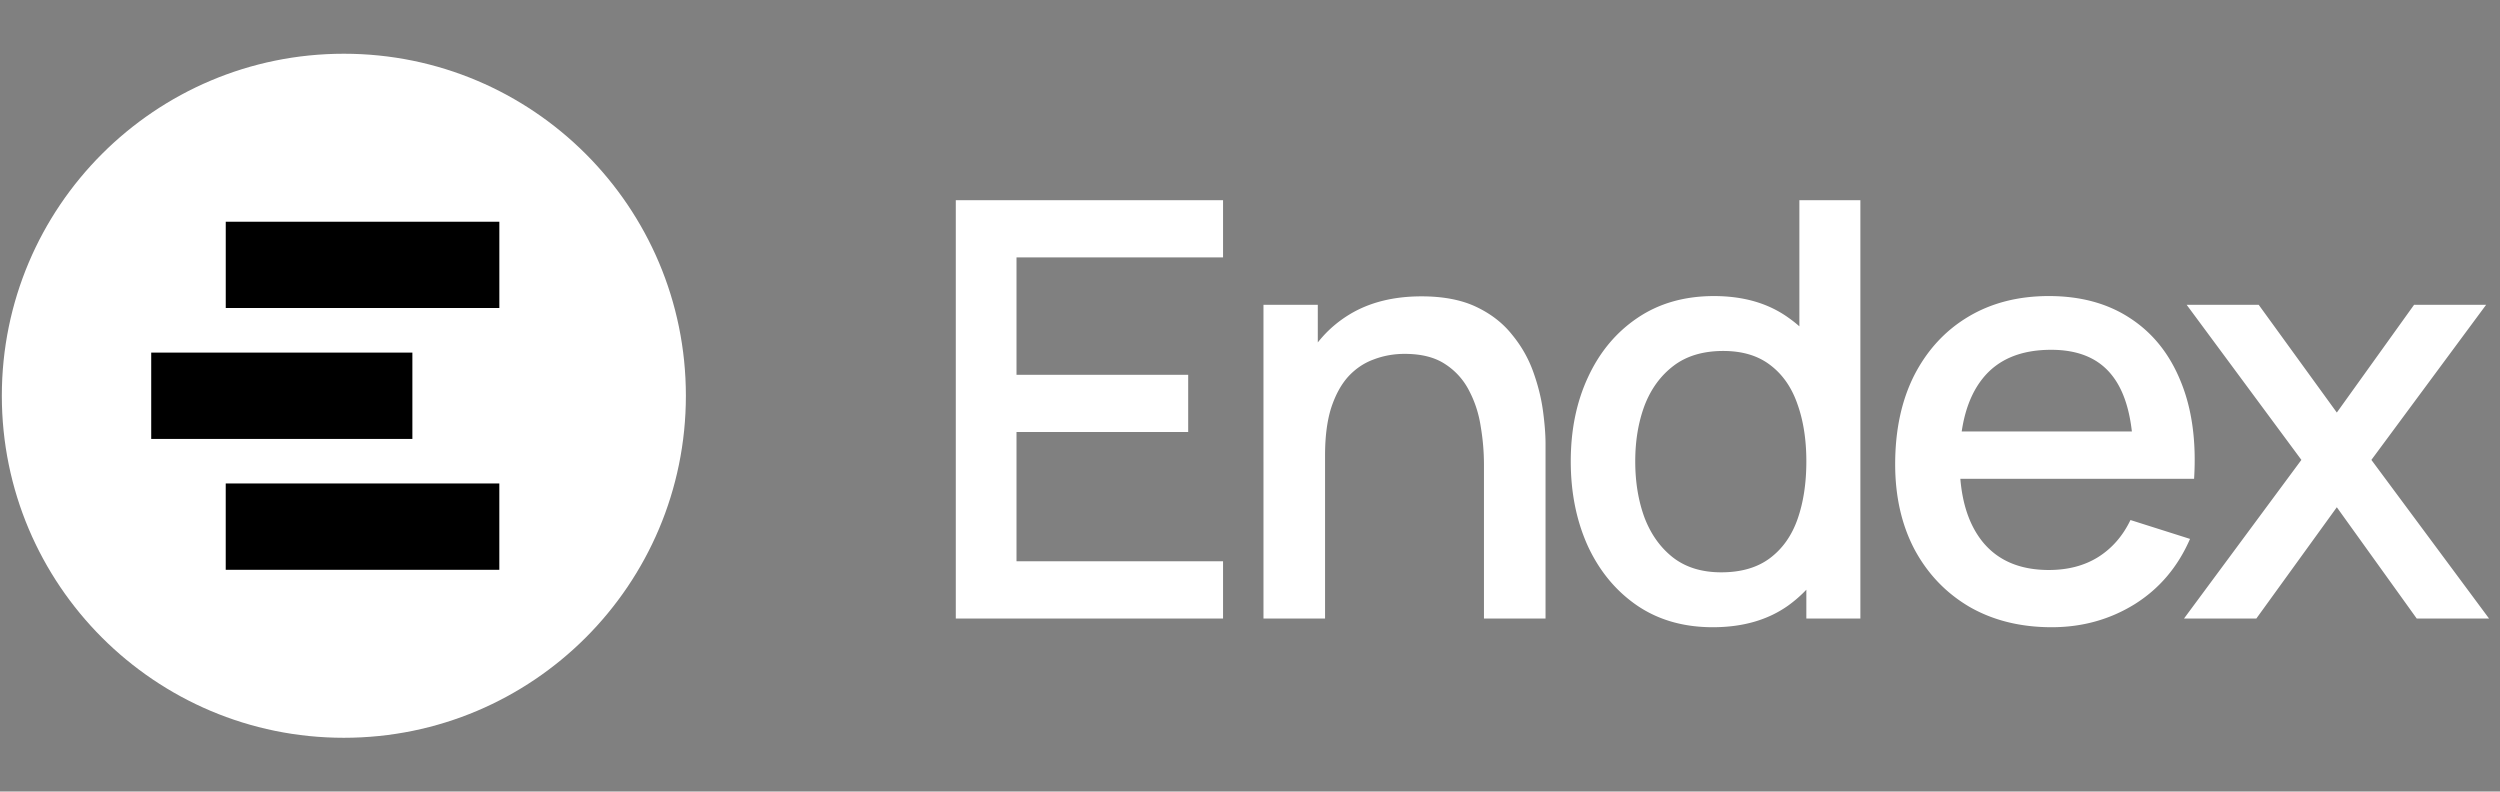 <svg xmlns="http://www.w3.org/2000/svg" width="578" height="183" fill="none"><rect width="100%" height="100%" fill="#808080" stroke="none"/><circle cx="79.5" cy="91.5" r="79.076" fill="#fff"/><path fill="#000" d="M52.193 51.261h63.255v19.952H52.193zm63.25 60.523H52.188v19.952h63.255zM34.961 81.522h60.381v19.952H34.961z"/><path fill="#fff" d="M220.979 143V46.286h61.79v13.23h-47.753v27.135h39.693v13.23h-39.693v29.888h47.753V143h-61.79zm122.112 0v-35.663a52.61 52.61 0 0 0-.739-8.664c-.448-3-1.343-5.776-2.686-8.329a15.767 15.767 0 0 0-5.575-6.178c-2.373-1.568-5.485-2.351-9.335-2.351-2.508 0-4.881.425-7.12 1.276-2.238.806-4.208 2.127-5.91 3.963-1.657 1.835-2.977 4.253-3.963 7.253-.94 3-1.41 6.649-1.41 10.948l-8.731-3.291c0-6.582 1.231-12.38 3.694-17.395 2.463-5.06 6-9 10.612-11.821 4.611-2.82 10.186-4.231 16.723-4.231 5.015 0 9.224.806 12.627 2.418 3.403 1.611 6.156 3.738 8.261 6.38 2.149 2.597 3.783 5.44 4.902 8.53 1.12 3.09 1.881 6.111 2.284 9.067.403 2.955.604 5.552.604 7.79V143h-14.238zm-50.976 0V70.464h12.559V91.42h1.679V143h-14.238zm103.886 2.015c-6.761 0-12.604-1.679-17.529-5.037-4.88-3.358-8.664-7.926-11.35-13.701-2.642-5.821-3.963-12.358-3.963-19.612 0-7.298 1.343-13.813 4.03-19.544 2.686-5.776 6.492-10.32 11.417-13.634 4.97-3.358 10.858-5.037 17.664-5.037 6.851 0 12.604 1.679 17.261 5.037 4.701 3.313 8.239 7.858 10.612 13.634 2.417 5.776 3.626 12.29 3.626 19.544 0 7.254-1.209 13.768-3.626 19.544-2.418 5.776-5.978 10.366-10.679 13.769-4.702 3.358-10.522 5.037-17.463 5.037zm1.948-12.694c4.612 0 8.373-1.097 11.284-3.291 2.91-2.194 5.037-5.216 6.38-9.067 1.343-3.85 2.015-8.283 2.015-13.298 0-5.015-.694-9.448-2.082-13.298-1.343-3.85-3.448-6.85-6.313-9-2.821-2.15-6.426-3.224-10.814-3.224-4.656 0-8.485 1.142-11.484 3.425-3 2.284-5.239 5.351-6.717 9.202-1.433 3.85-2.149 8.149-2.149 12.895 0 4.791.716 9.134 2.149 13.03 1.478 3.85 3.672 6.917 6.582 9.201 2.955 2.283 6.672 3.425 11.149 3.425zM417.628 143V90.815h-1.612v-44.53h14.104V143h-12.492zm56.739 2.015c-7.209 0-13.545-1.567-19.007-4.702-5.418-3.179-9.649-7.589-12.694-13.231-3-5.686-4.5-12.268-4.5-19.745 0-7.925 1.478-14.799 4.433-20.62 3-5.82 7.164-10.32 12.492-13.499 5.328-3.179 11.529-4.769 18.604-4.769 7.388 0 13.679 1.724 18.873 5.172 5.194 3.403 9.067 8.261 11.619 14.574 2.597 6.314 3.627 13.813 3.089 22.5h-14.037v-5.105c-.089-8.417-1.701-14.641-4.835-18.67-3.09-4.03-7.814-6.045-14.172-6.045-7.029 0-12.313 2.216-15.85 6.649-3.537 4.432-5.306 10.835-5.306 19.208 0 7.97 1.769 14.149 5.306 18.537 3.537 4.343 8.641 6.515 15.313 6.515 4.388 0 8.171-.985 11.35-2.955 3.224-2.015 5.732-4.881 7.523-8.597l13.768 4.365c-2.821 6.493-7.097 11.53-12.828 15.112-5.731 3.537-12.112 5.306-19.141 5.306zm-25.858-34.32V99.747h51.782v10.948h-51.782zM504.945 143l27.134-36.671-26.529-35.865h16.656l18.067 24.918 17.865-24.918h16.657l-26.53 35.865L575.466 143h-16.723l-18.47-25.723L521.669 143h-16.724z"/></svg>